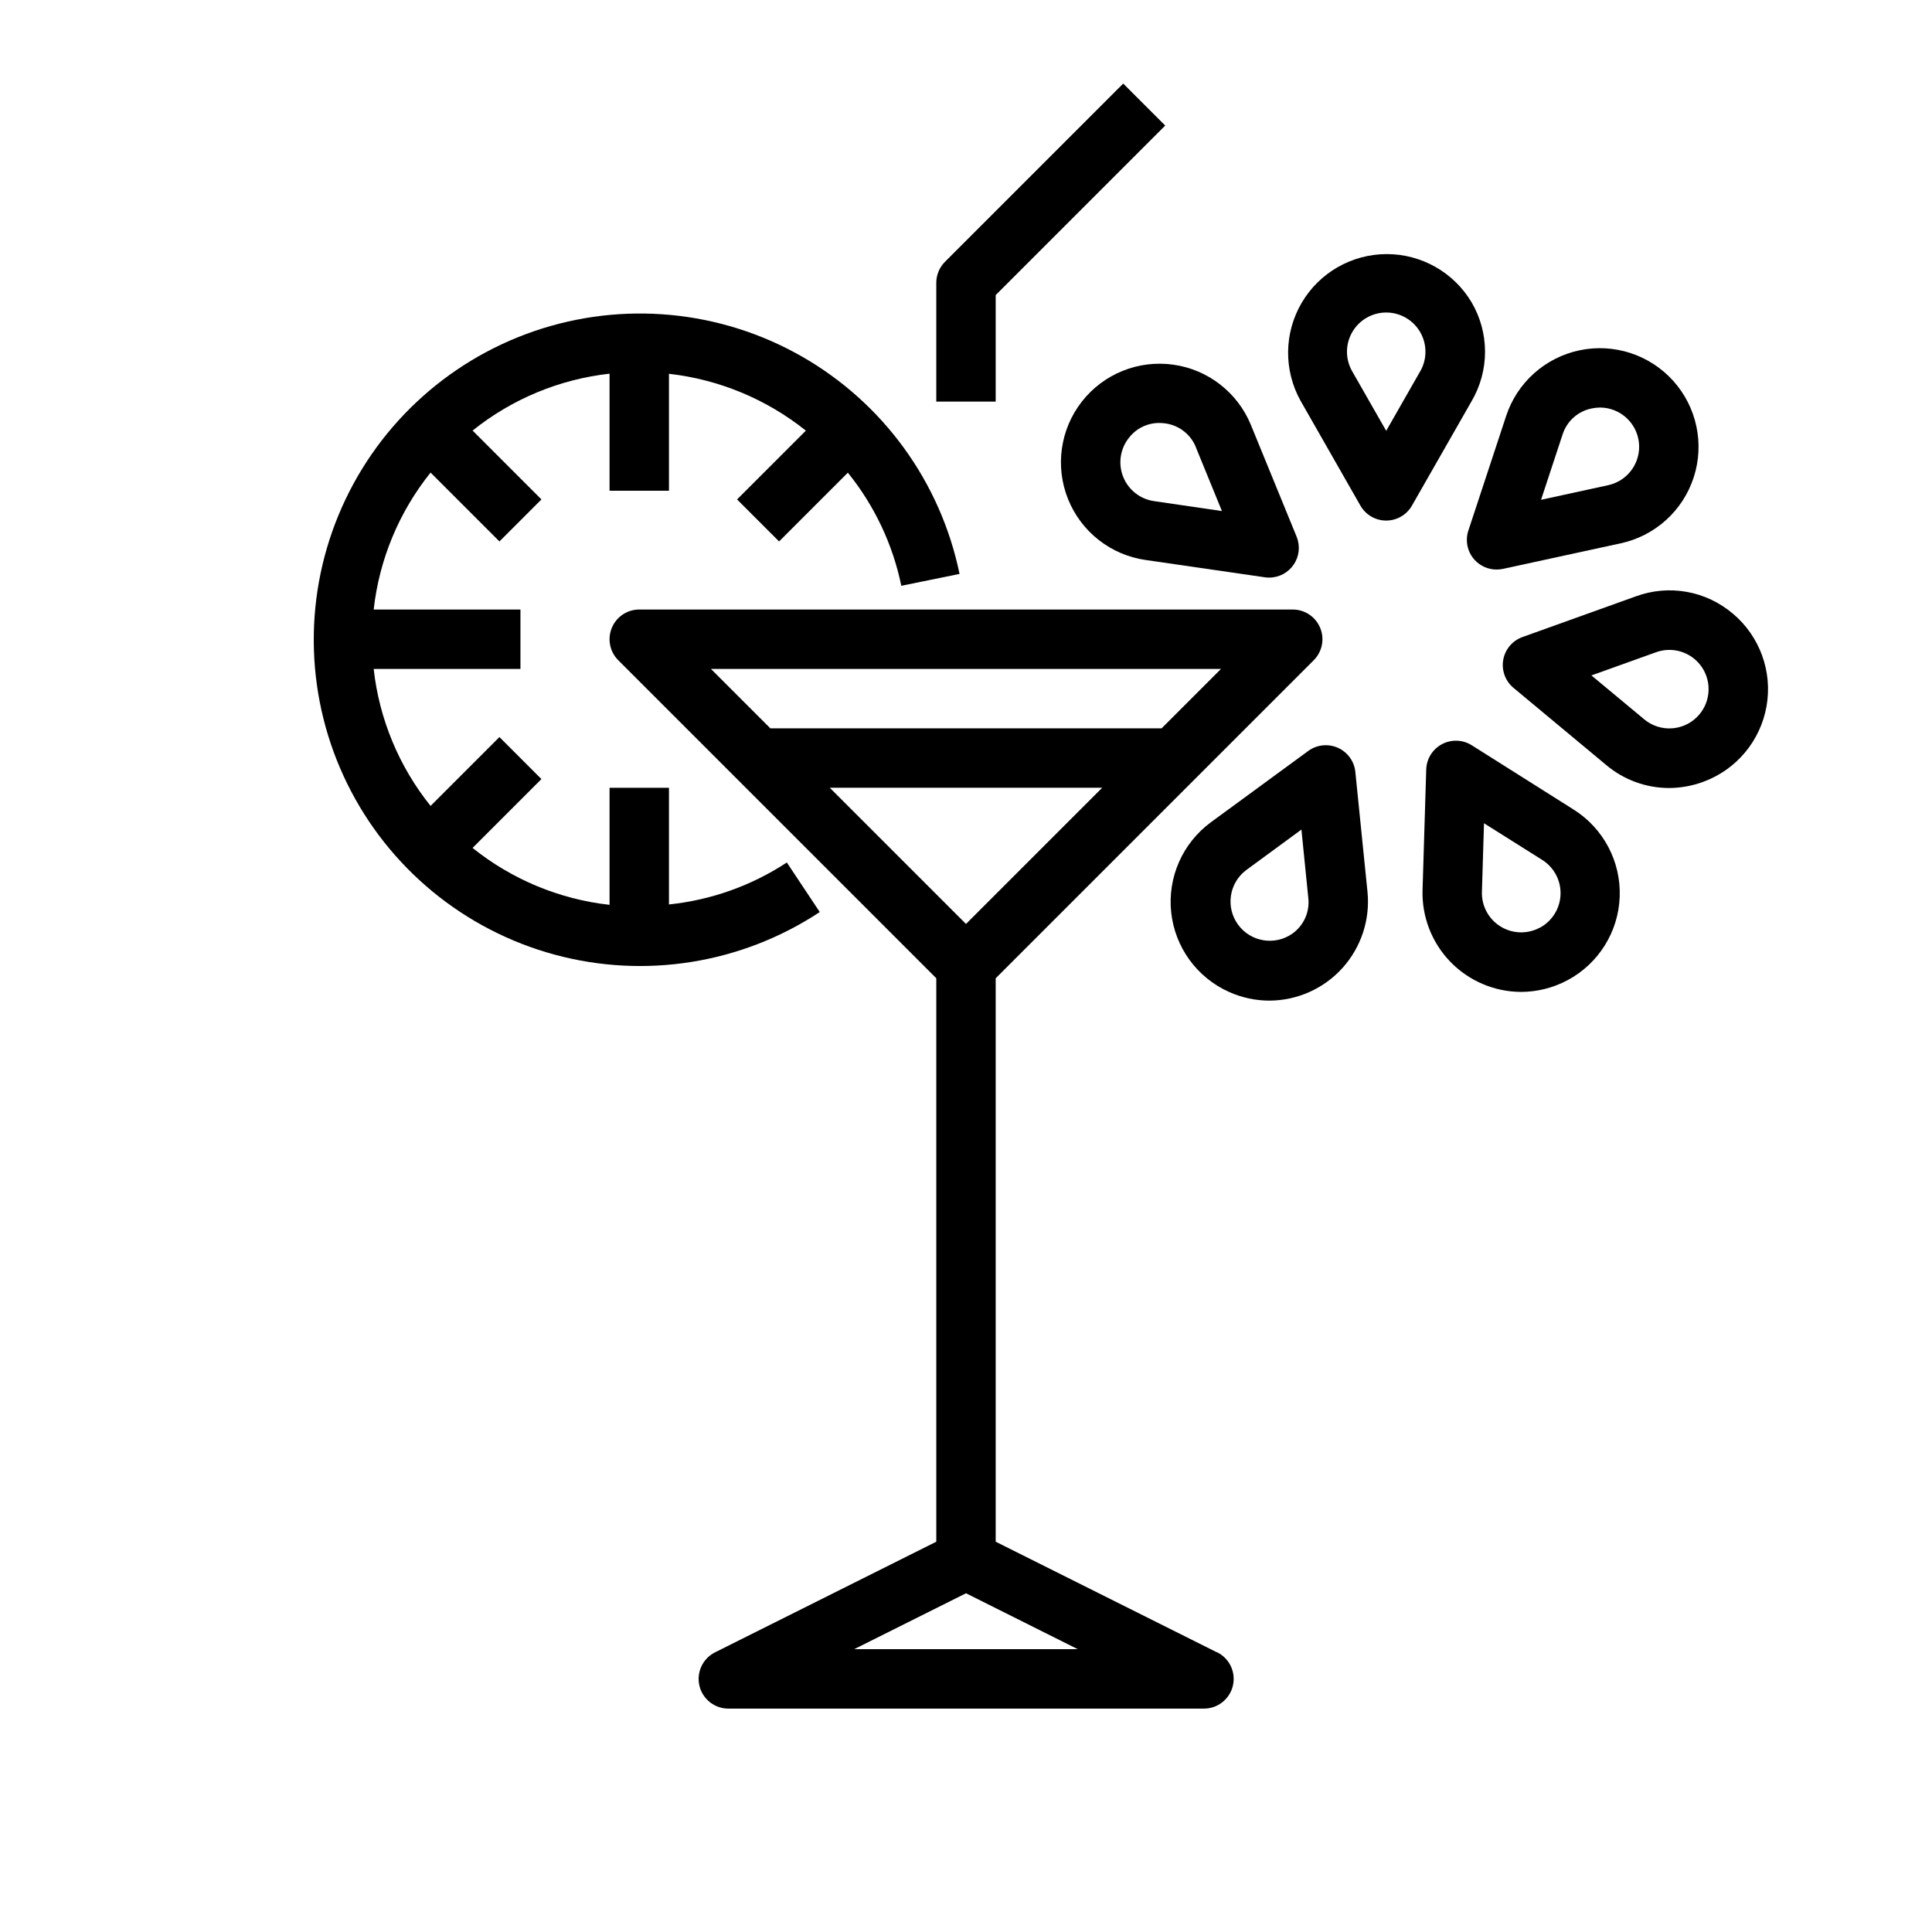 <?xml version="1.0" encoding="UTF-8"?>
<!-- Uploaded to: ICON Repo, www.svgrepo.com, Generator: ICON Repo Mixer Tools -->
<svg fill="#000000" width="800px" height="800px" version="1.1" viewBox="144 144 512 512" xmlns="http://www.w3.org/2000/svg">
 <g>
  <path d="m466.49 581.88-58.621-29.309v-149.32l84.285-84.285c2.25-2.254 2.926-5.637 1.707-8.578-1.219-2.941-4.09-4.859-7.273-4.859h-173.18c-3.184 0-6.055 1.918-7.269 4.859-1.219 2.941-0.547 6.324 1.703 8.578l84.285 84.285v149.32l-58.621 29.309c-3.269 1.629-4.988 5.297-4.152 8.852 0.84 3.555 4.016 6.066 7.672 6.066h125.95c3.684 0.039 6.906-2.481 7.75-6.07 0.844-3.59-0.914-7.281-4.234-8.887zm-66.492-193.02-36.102-36.102h72.203zm67.586-67.59-15.742 15.742-103.69 0.004-15.742-15.742zm-97.219 259.78 29.633-14.816 29.629 14.816z"/>
  <path d="m352.52 372.57c-9.375 6.148-20.086 9.965-31.238 11.121v-30.922h-15.742v31.023c-13.285-1.484-25.875-6.715-36.301-15.082l18.246-18.246-11.133-11.133-18.246 18.246 0.004 0.004c-8.367-10.426-13.598-23.016-15.082-36.301h38.895v-15.742h-38.895c1.484-13.285 6.715-25.875 15.082-36.301l18.246 18.246 11.133-11.133-18.246-18.246-0.004 0.004c10.426-8.367 23.016-13.598 36.301-15.082v31.023h15.742v-30.992c13.273 1.5 25.852 6.723 36.281 15.066l-18.23 18.23 11.133 11.133 18.223-18.223c7.047 8.715 11.906 18.996 14.168 29.977l15.43-3.148v-0.004c-5.012-24.32-20.242-45.316-41.812-57.629-21.566-12.312-47.387-14.758-70.883-6.711-23.492 8.051-42.395 25.812-51.883 48.762-9.488 22.953-8.648 48.875 2.305 71.164 10.953 22.289 30.961 38.793 54.93 45.305 23.965 6.512 49.574 2.402 70.301-11.281z"/>
  <path d="m407.87 222.2 44.926-44.926-11.133-11.129-47.23 47.23c-1.477 1.477-2.309 3.481-2.309 5.566v31.488h15.742z"/>
  <path d="m533.97 224.09c-4.738-7.941-13.316-12.789-22.562-12.754-9.246 0.039-17.789 4.953-22.461 12.934-4.676 7.981-4.785 17.832-0.297 25.918l15.863 27.793c1.402 2.457 4.012 3.973 6.836 3.973 2.828 0 5.438-1.516 6.836-3.973l15.863-27.766v0.004c2.305-3.973 3.516-8.484 3.5-13.074-0.012-4.594-1.25-9.098-3.578-13.055zm-13.586 18.285-9.027 15.801-9.023-15.797c-1.84-3.219-1.828-7.176 0.035-10.379 1.859-3.207 5.285-5.18 8.992-5.18s7.133 1.973 8.996 5.18c1.859 3.203 1.871 7.16 0.035 10.379z"/>
  <path d="m430.7 250.43c-5.738 7.344-7.129 17.188-3.656 25.836 3.473 8.648 11.289 14.793 20.512 16.129l31.645 4.59c0.375 0.062 0.754 0.09 1.133 0.086 2.625 0 5.074-1.309 6.535-3.484 1.461-2.18 1.742-4.941 0.746-7.371l-12.113-29.598c-3.535-8.621-11.391-14.711-20.621-15.984-9.23-1.277-18.441 2.457-24.18 9.797zm30.238 12.156 6.887 16.848-17.996-2.633c-3.672-0.527-6.785-2.973-8.168-6.418-1.383-3.445-0.828-7.363 1.461-10.285 1.918-2.535 4.914-4.019 8.094-4.008 0.508 0.004 1.02 0.039 1.527 0.102 3.688 0.477 6.828 2.914 8.203 6.371z"/>
  <path d="m503.18 348.57c-0.281-2.809-2.051-5.25-4.629-6.398-2.582-1.148-5.578-0.828-7.856 0.84l-25.797 18.895c-7.508 5.519-11.516 14.613-10.52 23.879s6.844 17.305 15.355 21.102c3.363 1.504 7.004 2.285 10.688 2.289 7.383-0.035 14.41-3.18 19.355-8.66 4.941-5.484 7.348-12.797 6.625-20.141zm-16.719 42.871c-4.648 3.242-11.031 2.172-14.367-2.41-3.336-4.578-2.394-10.984 2.117-14.414l14.68-10.77 1.82 18.105v0.004c0.43 3.699-1.203 7.34-4.25 9.484z"/>
  <path d="m561.07 358.57-27.039-17.066c-2.391-1.504-5.402-1.617-7.898-0.289-2.492 1.328-4.086 3.891-4.168 6.715l-0.977 31.961c-0.203 7.062 2.453 13.914 7.367 18.992 4.918 5.078 11.676 7.957 18.742 7.984 4.293-0.012 8.512-1.074 12.297-3.094 8.227-4.383 13.5-12.805 13.844-22.117s-4.289-18.105-12.168-23.086zm-9.066 31.301c-3.273 1.738-7.227 1.602-10.375-0.355-3.144-1.957-5.016-5.441-4.906-9.145l0.551-18.199 15.438 9.719c3.137 1.98 4.984 5.477 4.844 9.184-0.137 3.707-2.238 7.059-5.512 8.797z"/>
  <path d="m603.24 306.64c-3.488-2.981-7.703-4.977-12.219-5.785-4.512-0.812-9.16-0.406-13.469 1.172l-30.094 10.801c-2.656 0.957-4.598 3.266-5.086 6.047-0.488 2.781 0.551 5.609 2.723 7.414l24.594 20.469c4.656 3.914 10.543 6.066 16.625 6.074 3.098-0.016 6.164-0.57 9.07-1.645 8.754-3.203 15.141-10.828 16.762-20.008 1.625-9.18-1.766-18.527-8.891-24.539zm-6.606 21.797c-0.641 3.652-3.18 6.688-6.66 7.965-3.484 1.277-7.383 0.602-10.23-1.77l-13.996-11.637 17.129-6.148v0.004c3.488-1.262 7.383-0.566 10.219 1.824 2.84 2.391 4.188 6.109 3.539 9.762z"/>
  <path d="m534.75 292.33c1.496 1.66 3.621 2.606 5.852 2.606 0.562-0.004 1.125-0.059 1.676-0.172l31.242-6.785h0.004c9.109-1.977 16.48-8.652 19.344-17.527 2.863-8.871 0.785-18.598-5.453-25.527-6.238-6.926-15.691-10.012-24.816-8.094-9.121 1.918-16.535 8.547-19.453 17.398l-10.012 30.371h-0.004c-0.883 2.684-0.266 5.633 1.621 7.731zm23.34-33.164h0.004c1.117-3.551 4.09-6.211 7.746-6.926 0.738-0.156 1.488-0.234 2.242-0.238 5.301 0.051 9.715 4.078 10.254 9.348 0.539 5.273-2.973 10.109-8.152 11.23l-17.789 3.871z"/>
 </g>
</svg>